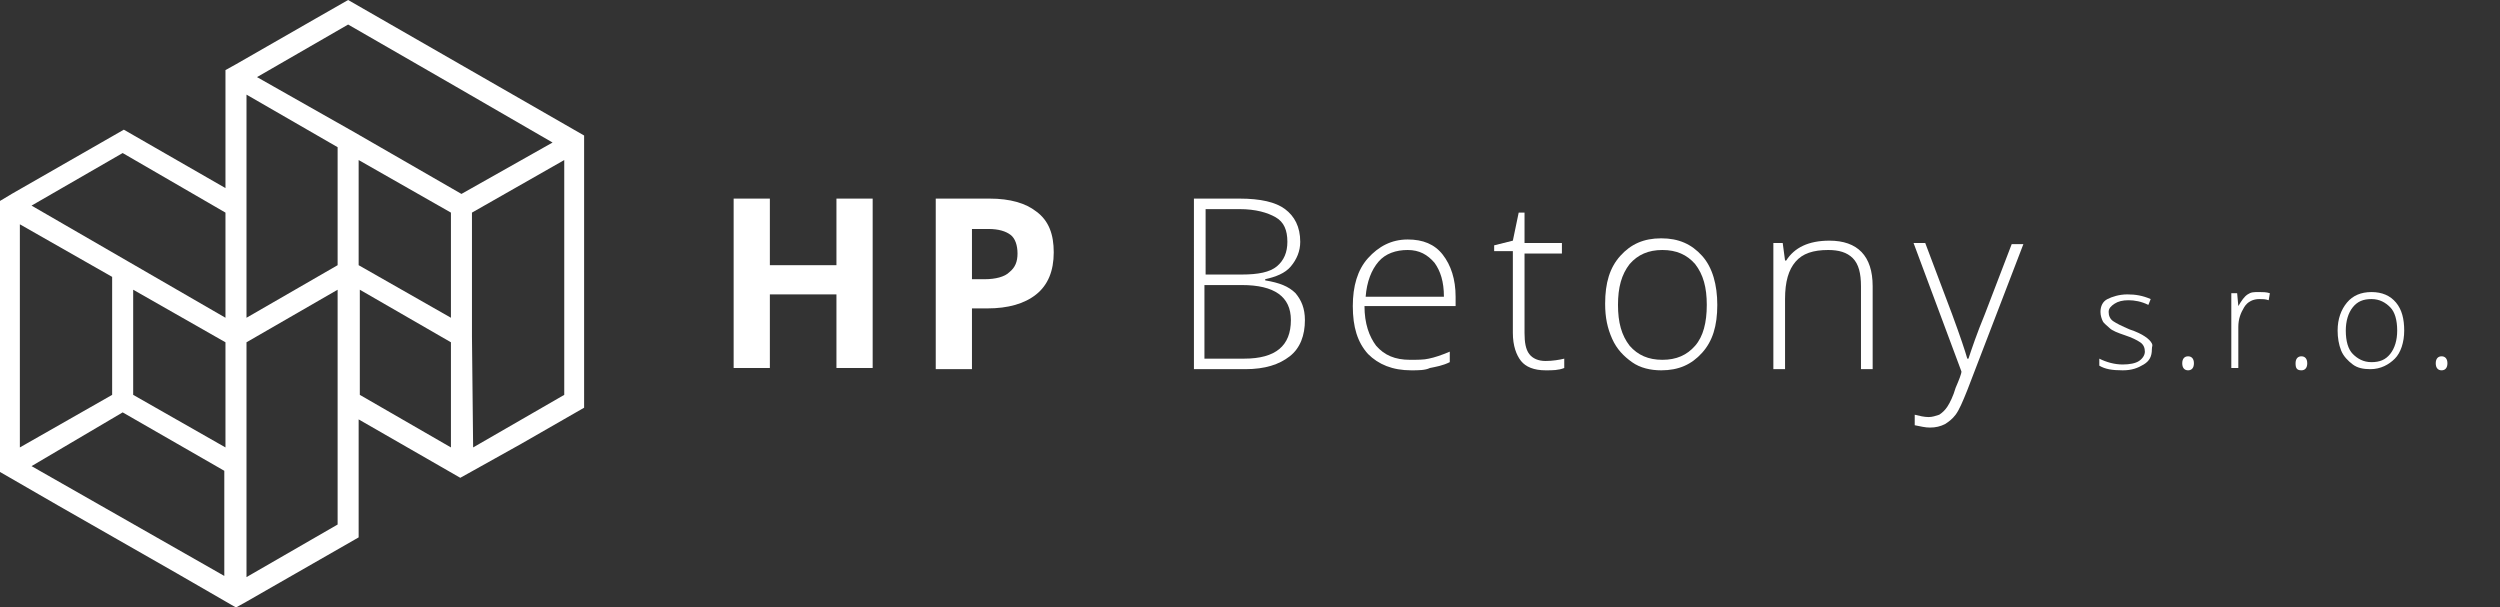 <?xml version="1.0" encoding="utf-8"?>
<!-- Generator: Adobe Illustrator 23.0.3, SVG Export Plug-In . SVG Version: 6.00 Build 0)  -->
<svg version="1.1" id="Vrstva_1" xmlns="http://www.w3.org/2000/svg" xmlns:xlink="http://www.w3.org/1999/xlink" x="0px" y="0px"
	 viewBox="0 0 214 52" style="enable-background:new 0 0 214 52;" xml:space="preserve">
<rect x="0" y="0" width="214" height="52" fill="#333333" stroke="none"/>
<style type="text/css">
	.st0{fill:none;}
	.st1{fill-rule:evenodd;clip-rule:evenodd;fill:#FFFFFF;}
	.st2{fill:#FFFFFF;}
</style>
<rect class="st0" width="50" height="52"/>
<g>
	<path class="st1" d="M10.5,35.3l8.7,5v9L2.7,39.9L10.5,35.3L10.5,35.3z M9.6,23.7v10.1l-7.9,4.5V19.2L9.6,23.7L9.6,23.7z
		 M40.4,28.8L40.4,28.8l0-10.6l7.9-4.5v9.5h0v10.6l-7.8,4.5L40.4,28.8L40.4,28.8z M19.3,29.3v9l-7.9-4.5v-9L19.3,29.3z M19.3,18.2v9
		L11,22.4l0,0l-8.3-4.8l7.8-4.5L19.3,18.2z M28.9,22.7l-7.8,4.5V8.1l7.8,4.5V22.7z M28.9,24.8v9.5h0v10.6l-7.8,4.5v-9.5l0,0V29.3
		L28.9,24.8L28.9,24.8z M27,1.6l-6.8,3.9l-0.9,0.5v10.1l-8.7-5l-9.6,5.5L0,17.2v23.2c6.7,3.9,13.5,7.7,20.2,11.6l0.9-0.5l9.6-5.5
		V35.9l8.7,5l0.9-0.5l4.3-2.4l5.4-3.1V23.2l0,0V11.6L39.9,5.8l0,0L29.8,0L27,1.6z M39.5,16.6l-9.2-5.3l0,0L22,6.6l7.8-4.5L39,7.4v0
		l8.3,4.8L39.5,16.6L39.5,16.6z M38.6,27.2l-7.9-4.5v-9l7.9,4.5V27.2z M38.6,29.3v9l-7.8-4.5v-9L38.6,29.3z"/>
</g>
<g>
	<path class="st2" d="M74.7,31.5h-3.1v-6.3h-5.7v6.3h-3.1V17h3.1v5.7h5.7V17h3.1V31.5z"/>
	<path class="st2" d="M90.2,21.6c0,1.6-0.5,2.8-1.5,3.6c-1,0.8-2.4,1.2-4.2,1.2h-1.3v5.2h-3.1V17h4.6c1.8,0,3.1,0.4,4,1.1
		C89.8,18.9,90.2,20.1,90.2,21.6z M83.3,23.9h1c0.9,0,1.7-0.2,2.1-0.6c0.5-0.4,0.7-0.9,0.7-1.6c0-0.7-0.2-1.3-0.6-1.6
		c-0.4-0.3-1-0.5-1.9-0.5h-1.4V23.9z"/>
	<path class="st2" d="M102.1,17h4c1.8,0,3.1,0.3,3.9,0.9c0.8,0.6,1.3,1.5,1.3,2.8c0,0.8-0.3,1.5-0.8,2.1s-1.3,0.9-2.2,1.1v0.1
		c1.2,0.2,2,0.5,2.6,1.1c0.5,0.6,0.8,1.3,0.8,2.3c0,1.3-0.4,2.4-1.3,3.1c-0.9,0.7-2.1,1.1-3.8,1.1h-4.4V17z M103.1,23.5h3.2
		c1.4,0,2.4-0.2,3-0.7c0.6-0.5,0.9-1.2,0.9-2.1c0-1-0.3-1.7-1-2.1s-1.7-0.7-3.1-0.7h-2.9V23.5z M103.1,24.4v6.3h3.4
		c2.7,0,4-1.1,4-3.3c0-2-1.4-3-4.2-3H103.1z"/>
	<path class="st2" d="M120.8,31.7c-1.6,0-2.8-0.5-3.7-1.4c-0.9-1-1.3-2.3-1.3-4.1c0-1.7,0.4-3.1,1.3-4.1s2-1.6,3.4-1.6
		c1.3,0,2.3,0.4,3,1.3s1.1,2.1,1.1,3.6v0.8h-7.8c0,1.5,0.4,2.6,1,3.4c0.7,0.8,1.6,1.2,2.9,1.2c0.6,0,1.2,0,1.6-0.1
		c0.5-0.1,1.1-0.3,1.8-0.6v0.9c-0.6,0.3-1.2,0.4-1.7,0.5C122,31.7,121.4,31.7,120.8,31.7z M120.5,21.4c-1,0-1.9,0.3-2.5,1
		c-0.6,0.7-1,1.7-1.1,3h6.7c0-1.3-0.3-2.2-0.8-2.9C122.2,21.8,121.5,21.4,120.5,21.4z"/>
	<path class="st2" d="M132.3,30.9c0.6,0,1.2-0.1,1.6-0.2v0.8c-0.5,0.2-1,0.2-1.6,0.2c-1,0-1.7-0.3-2.1-0.8s-0.7-1.3-0.7-2.4v-7h-1.6
		V21l1.6-0.4l0.5-2.4h0.5v2.6h3.2v0.9h-3.2v6.8c0,0.8,0.1,1.4,0.4,1.8C131.2,30.7,131.7,30.9,132.3,30.9z"/>
	<path class="st2" d="M147,26.1c0,1.8-0.4,3.1-1.3,4.1s-2,1.5-3.5,1.5c-0.9,0-1.8-0.2-2.5-0.7c-0.7-0.5-1.3-1.1-1.7-2
		s-0.6-1.8-0.6-3c0-1.8,0.4-3.1,1.3-4.1c0.9-1,2-1.5,3.5-1.5c1.5,0,2.6,0.5,3.5,1.5S147,24.4,147,26.1z M138.5,26.1
		c0,1.5,0.3,2.6,1,3.5c0.7,0.8,1.6,1.2,2.8,1.2c1.2,0,2.1-0.4,2.8-1.2c0.7-0.8,1-2,1-3.5c0-1.5-0.3-2.6-1-3.5
		c-0.7-0.8-1.6-1.2-2.8-1.2c-1.2,0-2.1,0.4-2.8,1.2C138.8,23.5,138.5,24.6,138.5,26.1z"/>
	<path class="st2" d="M159.3,31.5v-7c0-1.1-0.2-1.9-0.7-2.4c-0.5-0.5-1.2-0.7-2.1-0.7c-1.3,0-2.2,0.3-2.8,1
		c-0.6,0.7-0.9,1.7-0.9,3.2v6h-1V20.8h0.8l0.2,1.5h0.1c0.7-1.1,1.9-1.7,3.7-1.7c2.4,0,3.7,1.3,3.7,3.9v7.1H159.3z"/>
	<path class="st2" d="M163.8,20.8h1l2.3,6.1c0.7,1.9,1.1,3.1,1.3,3.8h0.1c0.3-0.9,0.7-2.1,1.4-3.8l2.3-6h1l-4.8,12.5
		c-0.4,1-0.7,1.7-1,2.1c-0.3,0.4-0.6,0.6-0.9,0.8c-0.4,0.2-0.8,0.3-1.3,0.3c-0.4,0-0.8-0.1-1.3-0.2v-0.9c0.4,0.1,0.8,0.2,1.2,0.2
		c0.3,0,0.6-0.1,0.9-0.2c0.3-0.2,0.5-0.4,0.7-0.7s0.5-0.9,0.7-1.6c0.3-0.7,0.5-1.2,0.5-1.4L163.8,20.8z"/>
	<path class="st2" d="M184.2,29.9c0,0.6-0.2,1-0.7,1.3s-1,0.5-1.8,0.5c-0.9,0-1.5-0.1-2-0.4v-0.6c0.6,0.3,1.3,0.5,2,0.5
		c0.6,0,1.1-0.1,1.4-0.3s0.5-0.5,0.5-0.8c0-0.3-0.1-0.6-0.4-0.8s-0.7-0.4-1.3-0.6c-0.6-0.2-1.1-0.4-1.3-0.6s-0.5-0.4-0.6-0.6
		s-0.2-0.5-0.2-0.8c0-0.5,0.2-0.9,0.6-1.1s1-0.4,1.7-0.4c0.7,0,1.3,0.1,2,0.4l-0.2,0.5c-0.6-0.3-1.2-0.4-1.7-0.4
		c-0.5,0-0.9,0.1-1.2,0.3s-0.5,0.4-0.5,0.7c0,0.3,0.1,0.6,0.4,0.8s0.7,0.4,1.4,0.7c0.6,0.2,1,0.4,1.3,0.6s0.5,0.4,0.6,0.6
		S184.2,29.6,184.2,29.9z"/>
	<path class="st2" d="M186.8,31.1c0-0.4,0.2-0.6,0.5-0.6c0.3,0,0.5,0.2,0.5,0.6s-0.2,0.6-0.5,0.6C187,31.7,186.8,31.5,186.8,31.1z"
		/>
	<path class="st2" d="M193.4,25c0.3,0,0.6,0,0.9,0.1l-0.1,0.6c-0.3-0.1-0.5-0.1-0.8-0.1c-0.5,0-1,0.2-1.3,0.7s-0.5,1-0.5,1.7v3.5
		h-0.6v-6.4h0.5l0.1,1.1h0c0.3-0.5,0.5-0.8,0.8-1S192.9,25,193.4,25z"/>
	<path class="st2" d="M196.5,31.1c0-0.4,0.2-0.6,0.5-0.6c0.3,0,0.5,0.2,0.5,0.6s-0.2,0.6-0.5,0.6C196.6,31.7,196.5,31.5,196.5,31.1z
		"/>
	<path class="st2" d="M205.8,28.3c0,1-0.3,1.9-0.8,2.4s-1.2,0.9-2.1,0.9c-0.6,0-1.1-0.1-1.5-0.4s-0.8-0.7-1-1.2s-0.3-1.1-0.3-1.7
		c0-1,0.3-1.8,0.8-2.4s1.2-0.9,2.1-0.9c0.9,0,1.6,0.3,2.1,0.9S205.8,27.3,205.8,28.3z M200.8,28.3c0,0.9,0.2,1.6,0.6,2
		s0.9,0.7,1.6,0.7s1.2-0.2,1.6-0.7s0.6-1.2,0.6-2c0-0.9-0.2-1.6-0.6-2s-0.9-0.7-1.6-0.7s-1.2,0.2-1.6,0.7S200.8,27.5,200.8,28.3z"/>
	<path class="st2" d="M208.5,31.1c0-0.4,0.2-0.6,0.5-0.6c0.3,0,0.5,0.2,0.5,0.6s-0.2,0.6-0.5,0.6C208.7,31.7,208.5,31.5,208.5,31.1z
		"/>
</g>
</svg>
